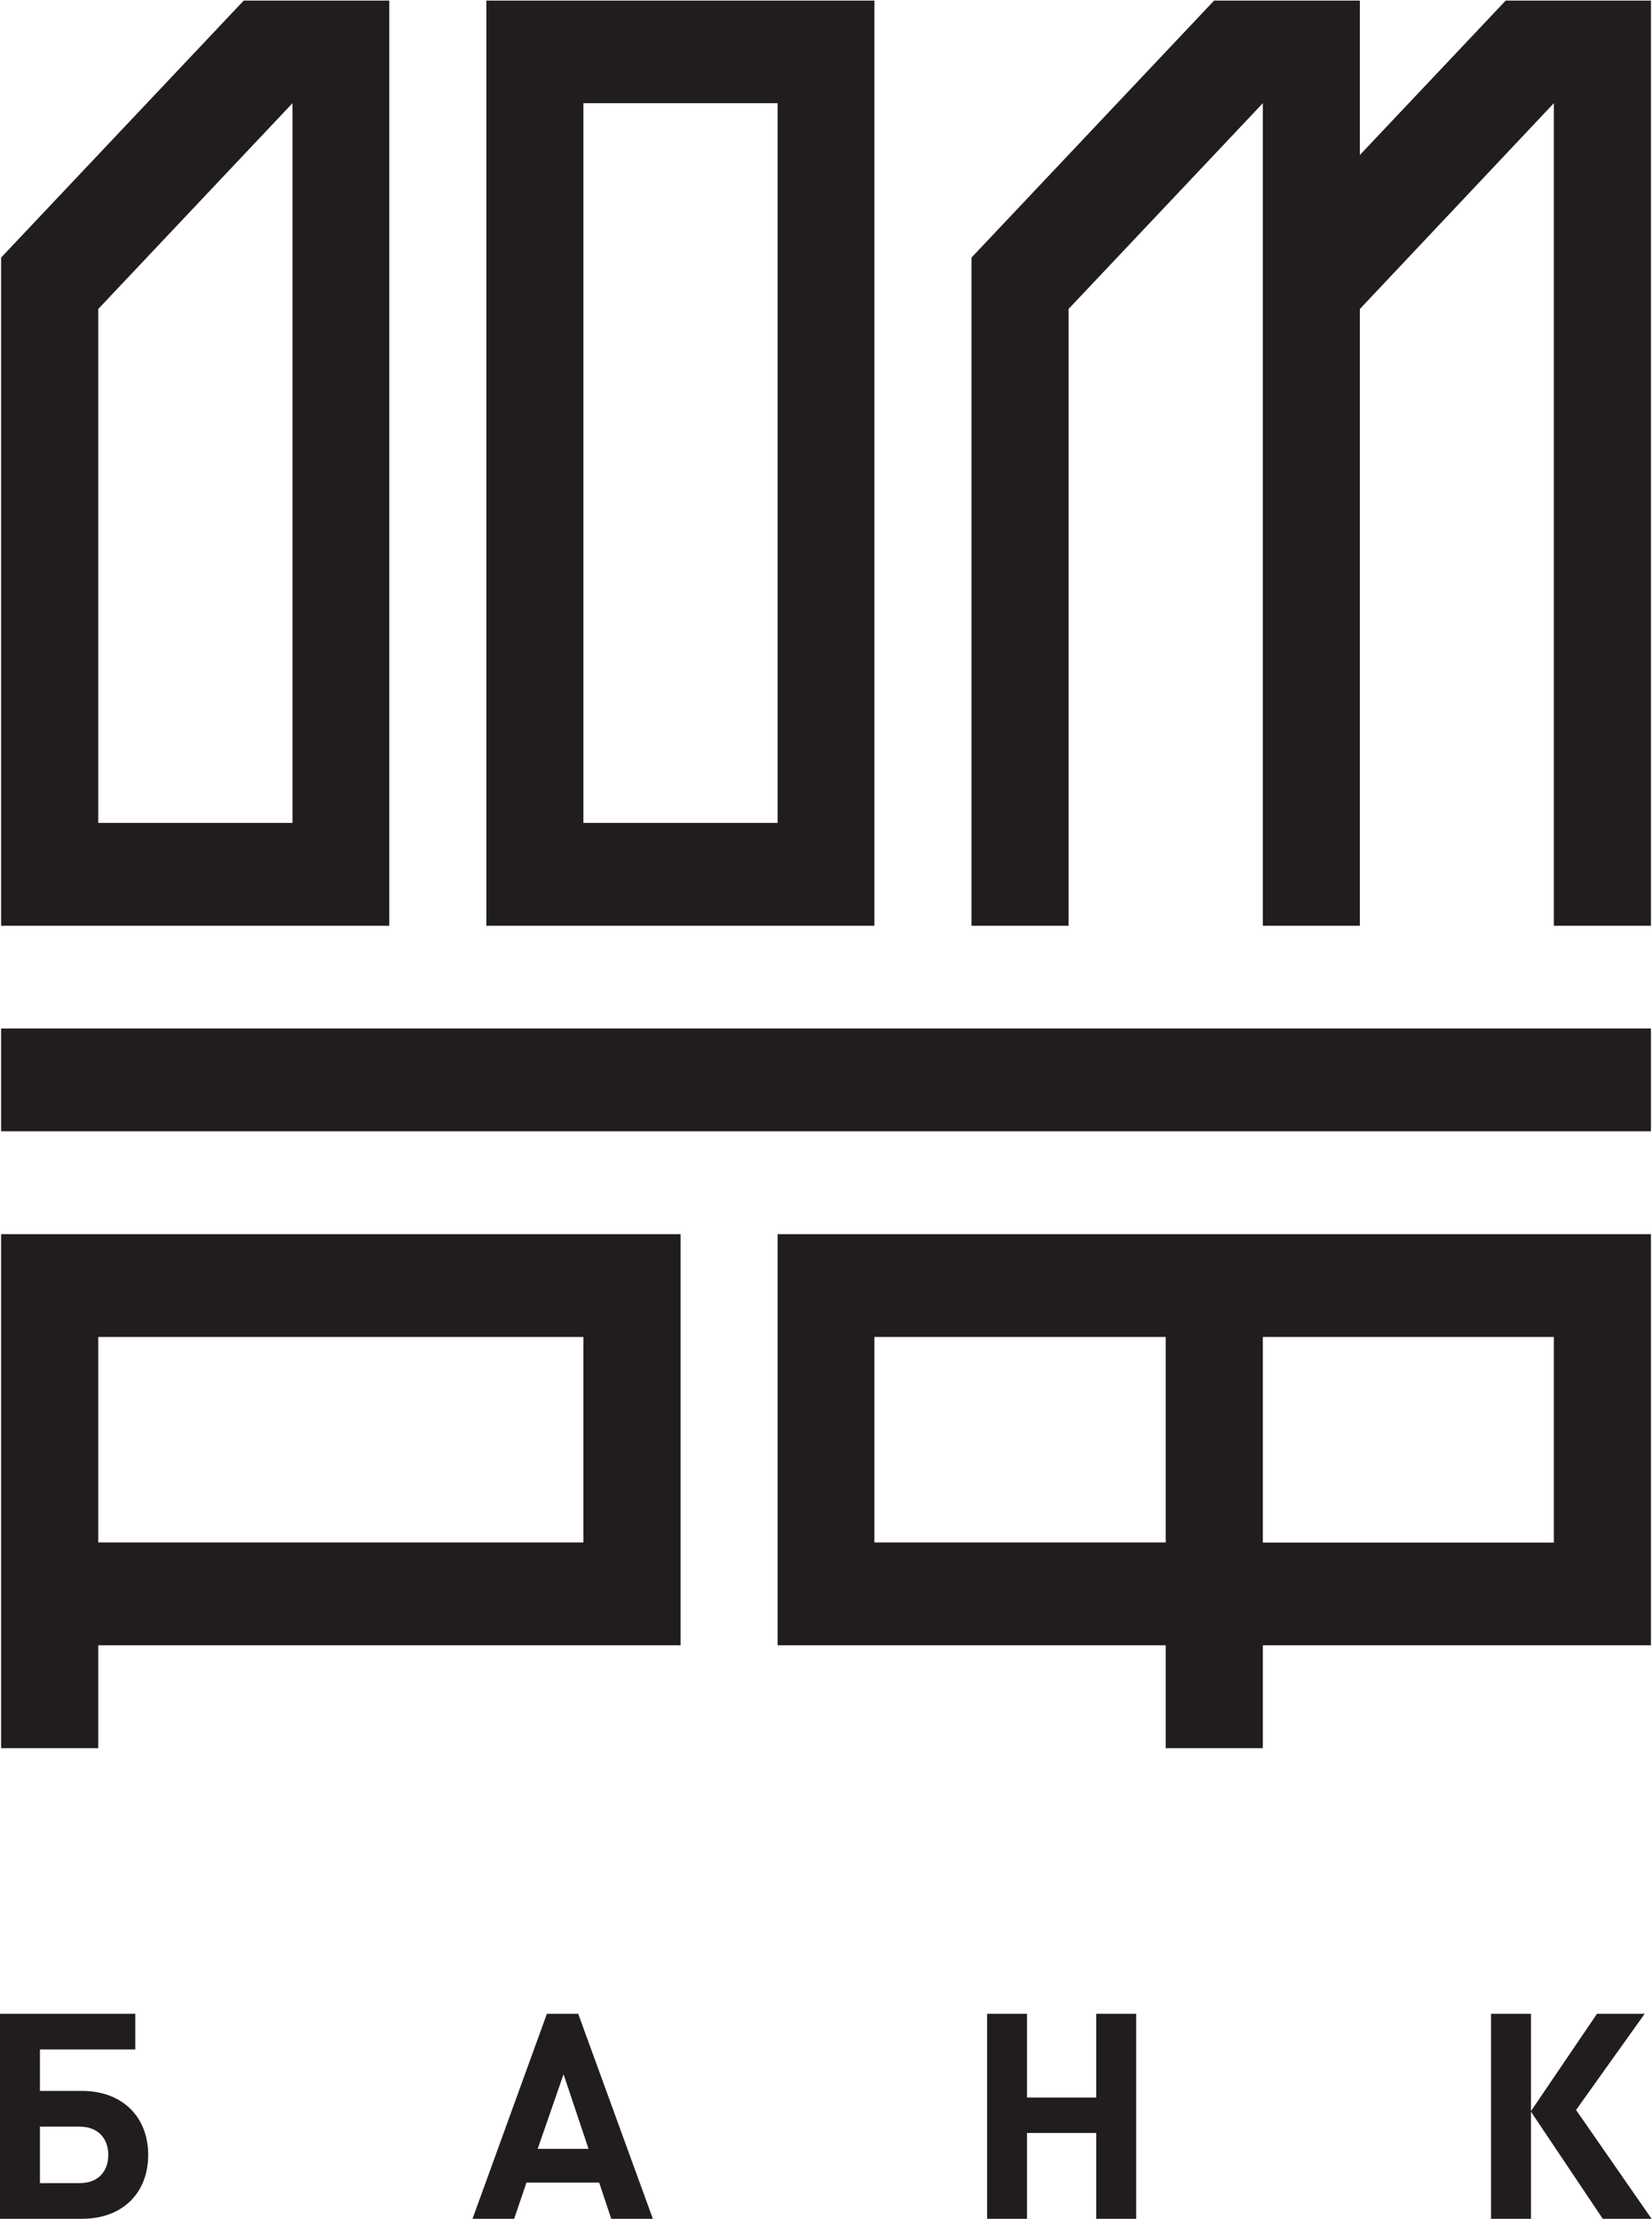 <?xml version="1.0" encoding="UTF-8" standalone="no"?>
<svg
   xmlns:dc="http://purl.org/dc/elements/1.1/"
   xmlns:cc="http://creativecommons.org/ns#"
   xmlns:rdf="http://www.w3.org/1999/02/22-rdf-syntax-ns#"
   xmlns:svg="http://www.w3.org/2000/svg"
   xmlns="http://www.w3.org/2000/svg"
   viewBox="0 0 797.24 1070.44"
   height="1070.44"
   width="797.24"
   xml:space="preserve"
   id="svg2"
   version="1.1"><defs
     id="defs6" /><g
     transform="matrix(1.333,0,0,-1.333,0,1070.44)"
     id="g10"><g
       transform="scale(0.1)"
       id="g12"><path
         id="path14"
         style="fill:#211d1d;fill-opacity:1;fill-rule:nonzero;stroke:none"
         d="M 296.406,0 H 0 V 742.109 H 489.773 V 612.891 H 144.605 V 462.84 H 296.406 C 445.113,462.84 536.543,366.832 536.543,231.41 536.543,95.859 446.129,0 296.406,0 M 289.133,333.52 H 144.605 V 129.172 H 289.133 C 353.586,129.172 392.043,169.82 392.043,231.41 392.043,291.801 353.586,333.52 289.133,333.52" /><path
         id="path16"
         style="fill:#211d1d;fill-opacity:1;fill-rule:nonzero;stroke:none"
         d="M 2212.9,0 2169.18,131.27 H 1906.11 L 1861.35,0 H 1710.66 L 1979.96,742.109 H 2093.28 L 2363.64,0 Z M 2040.25,523.211 1946.67,253.27 H 2130.67 Z" /><path
         id="path18"
         style="fill:#211d1d;fill-opacity:1;fill-rule:nonzero;stroke:none"
         d="M 3968.73,0 V 310.672 H 3718.13 V 0 H 3573.65 V 742.109 H 3718.13 V 438.859 H 3968.73 V 742.109 H 4113.31 V 0 H 3968.73" /><path
         id="path20"
         style="fill:#211d1d;fill-opacity:1;fill-rule:nonzero;stroke:none"
         d="M 5398.05,0 V 742.109 H 5542.55 V 389.781 L 5781.73,742.109 H 5954.4 L 5705.85,393.91 5979.28,0 H 5802.58 L 5542.55,387.75 V 0 H 5398.05" /><path
         id="path22"
         style="fill:#211d1d;fill-opacity:1;fill-rule:nonzero;stroke:none"
         d="M 4571.89,2075.84 H 5977 V 3563.61 H 2815.22 V 2075.84 H 4220.33 V 1703.5 H 4571.89 Z M 4220.33,2447.9 H 3165.63 V 3191.63 H 4220.33 Z M 4571.89,3191.56 H 5625.43 V 2447.45 H 4571.89 Z M 4.008,3935.95 H 5977 V 4308 H 4.008 Z M 5625.43,4679.76 H 5977 V 8028.29 H 5450.23 V 8027.27 L 4923.17,7469.34 V 8028.29 H 4395.54 L 3517.21,7098.15 V 4679.76 H 3868.48 V 6912 L 4571.89,7656.82 V 4679.76 H 4923.17 V 6912 L 5625.43,7656.82 Z M 1760.82,4679.76 H 3165.63 V 8028.29 H 1760.82 Z M 2112.1,7656.82 H 2815.22 V 5052.1 H 2112.1 Z M 4.008,4679.76 H 1409.26 V 8028.29 H 882.48 V 8028.29 L 4.008,7098.15 V 7098.08 Z M 355.715,6912 1058.85,7656.82 V 5052.1 H 355.715 Z M 2463.81,3563.61 H 4.008 V 1703.5 H 355.715 V 2075.84 H 2463.81 Z M 2112.1,2447.9 H 355.715 V 3191.63 H 2112.1 V 2447.9" /></g></g></svg>